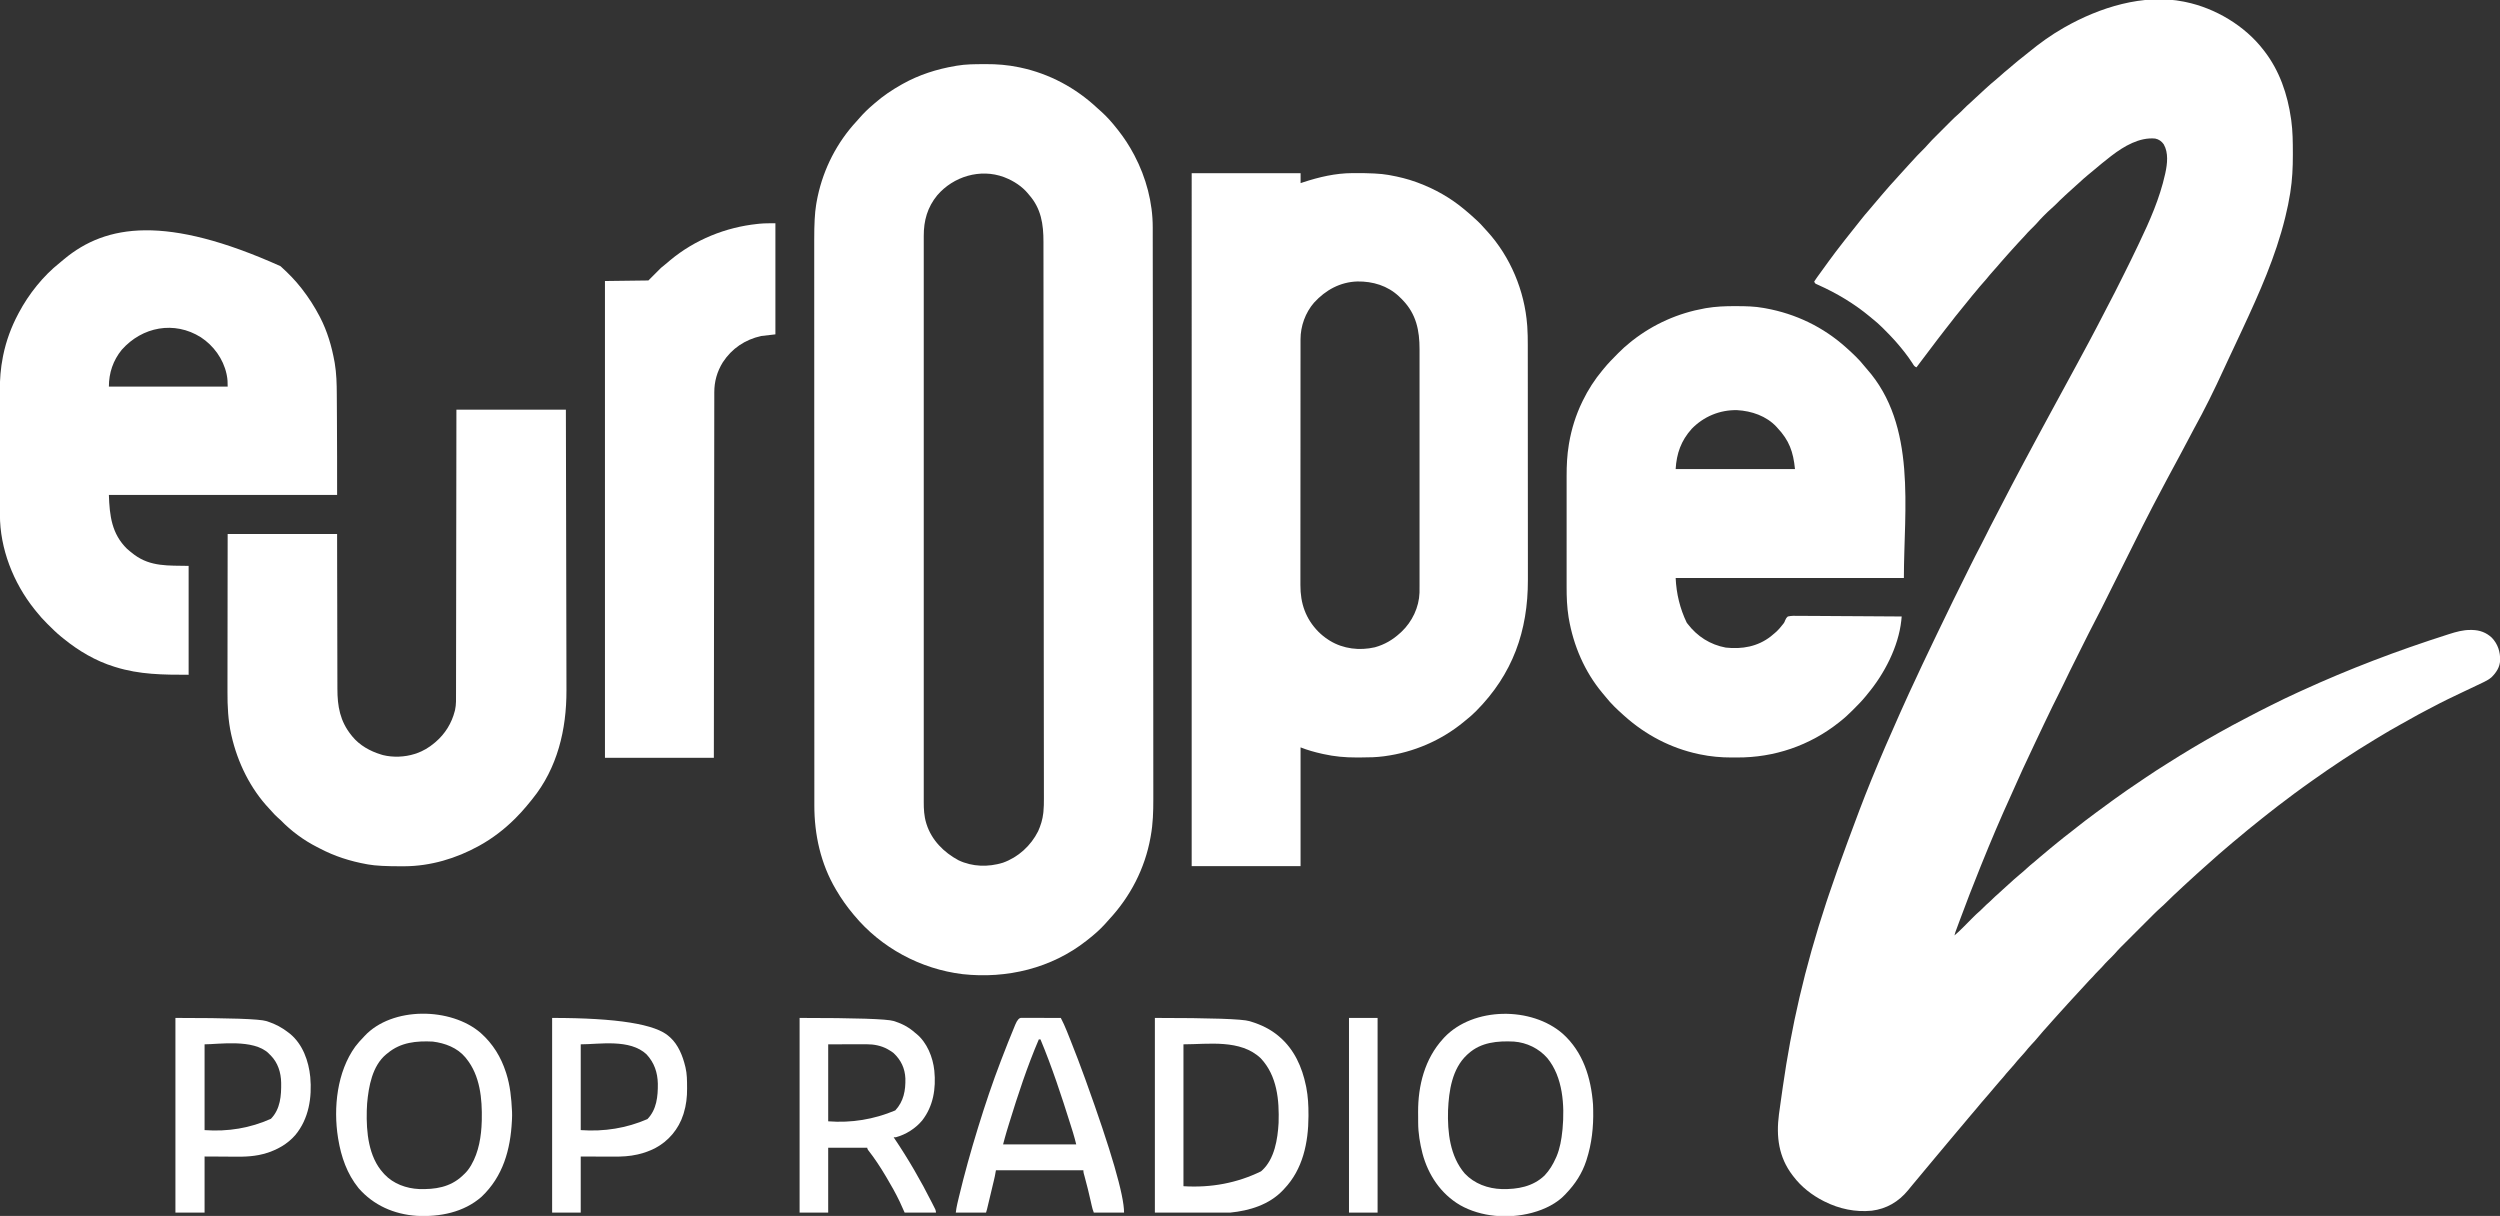 <?xml version="1.0" encoding="UTF-8"?>
<svg id="Calque_1" xmlns="http://www.w3.org/2000/svg" version="1.1" viewBox="0 0 4546 2211">
  <rect x="0" y="0" width="4546" height="2211" fill="#333333" stroke="none"/>
  <!-- Generator: Adobe Illustrator 29.4.0, SVG Export Plug-In . SVG Version: 2.1.0 Build 152)  -->
  <defs>
    <style>
      .st0 {
        fill: #fff;
      }
    </style>
  </defs>
  <path class="st0" d="M3971,3c1,.2,2,.4,3.03.6,54.18,11.14,108.1,43.22,141.97,87.4.42.54.84,1.08,1.27,1.63,27.69,35.63,42.52,79.03,48.73,123.37q.23,1.57.46,3.17c2.67,19.52,2.83,39.02,2.85,58.7,0,1.25,0,2.49.01,3.77.04,22.73-1,45.31-4.57,67.79-.11.68-.21,1.37-.32,2.07-2.19,13.98-5.04,27.76-8.43,41.49-.27,1.12-.54,2.23-.82,3.39-17.2,70.04-46.79,136.46-77.18,201.61-1.1,2.36-2.19,4.71-3.29,7.07-4.89,10.5-9.8,21-14.73,31.48-.34.72-.67,1.43-1.02,2.17-1.37,2.91-2.74,5.81-4.11,8.72-3.8,8.05-7.56,16.11-11.26,24.2-16.82,36.78-34.76,73.23-54.35,108.63-3.87,7.01-7.56,14.11-11.23,21.23-4.69,9.1-9.47,18.13-14.4,27.1-5.65,10.29-11.17,20.64-16.7,30.99-2.24,4.19-4.48,8.37-6.73,12.55-7.06,13.13-14.03,26.29-20.88,39.53-1.81,3.49-3.63,6.98-5.47,10.45-5.93,11.2-11.69,22.48-17.34,33.82-.9,1.8-1.8,3.61-2.7,5.41-1.92,3.84-3.84,7.69-5.76,11.53-3.04,6.1-6.09,12.2-9.13,18.29-6.47,12.94-12.93,25.89-19.39,38.83-6.98,13.98-13.96,27.96-20.95,41.94-3.02,6.04-6.03,12.08-9.05,18.13-1.89,3.78-3.77,7.56-5.66,11.34-.86,1.73-1.73,3.46-2.59,5.19-5.22,10.48-10.58,20.88-16.06,31.23-2.43,4.59-4.79,9.21-7.11,13.85-.4.8-.81,1.61-1.22,2.44-1.29,2.58-2.58,5.16-3.87,7.73-.92,1.85-1.85,3.69-2.77,5.54-1.92,3.84-3.84,7.68-5.76,11.52-2.42,4.85-4.85,9.7-7.27,14.55-8.79,17.56-17.57,35.13-25.98,52.88-3.13,6.59-6.4,13.1-9.69,19.61-6.07,12.04-12.03,24.12-17.8,36.31-2.28,4.82-4.6,9.62-6.93,14.41-6.01,12.39-11.93,24.83-17.7,37.34-3.01,6.51-6.05,13.01-9.13,19.49-7.83,16.45-15.48,32.95-22.82,49.62-3.48,7.88-6.98,15.75-10.56,23.59-18.56,40.6-35.96,81.71-52.69,123.1-.88,2.18-1.76,4.36-2.65,6.54-13.44,33.19-26.32,66.59-38.74,100.16-.37,1.01-.75,2.02-1.13,3.06-1.05,2.85-2.1,5.69-3.15,8.54-.31.85-.63,1.69-.95,2.56-.29.78-.57,1.56-.87,2.36q-.37,1.01-.75,2.05c-.66,1.96-1.18,3.92-1.65,5.93,5.39-4.61,10.52-9.39,15.5-14.44.68-.68,1.36-1.37,2.06-2.07,2.15-2.16,4.29-4.33,6.44-6.49,2.83-2.86,5.66-5.71,8.5-8.56.63-.64,1.27-1.28,1.92-1.95,3.81-3.83,7.73-7.45,11.83-10.97,2.37-2.07,4.56-4.28,6.75-6.53,3.58-3.63,7.26-7.04,11.14-10.36,1.87-1.65,3.62-3.37,5.36-5.14,2.9-2.95,5.94-5.65,9.07-8.35,3.2-2.82,6.31-5.74,9.43-8.65,4.28-4,8.59-7.95,13.02-11.77,2.47-2.16,4.87-4.38,7.29-6.61,3.62-3.31,7.3-6.49,11.12-9.56,3.99-3.22,7.81-6.57,11.56-10.06,4.53-4.21,9.2-8.18,14.02-12.05,3.55-2.92,7.02-5.92,10.48-8.95,6.07-5.29,12.24-10.44,18.5-15.5,1.73-1.42,3.46-2.83,5.19-4.25.91-.74,1.82-1.48,2.75-2.25,1.61-1.32,3.22-2.63,4.83-3.95,8.2-6.74,16.49-13.33,24.95-19.75,4.59-3.49,9.11-7.05,13.59-10.68,8.26-6.67,16.77-13,25.29-19.33,2.2-1.64,4.4-3.3,6.6-4.95,9.09-6.86,18.28-13.55,27.52-20.19,2.26-1.62,4.5-3.26,6.75-4.9,7.35-5.35,14.73-10.62,22.24-15.73.81-.55,1.62-1.11,2.46-1.68,8.9-6.07,17.82-12.12,26.76-18.16,1.85-1.25,3.69-2.5,5.54-3.75,11.38-7.71,22.83-15.22,34.53-22.43,1.6-1.01,3.21-2.02,4.8-3.04,29.26-18.59,58.97-36.38,89.23-53.3,2.07-1.16,4.14-2.32,6.21-3.48,14.4-8.08,28.89-15.96,43.57-23.52,2.42-1.26,4.84-2.53,7.25-3.81,13.03-6.91,26.19-13.57,39.38-20.17,1.1-.55,2.2-1.1,3.34-1.67,15.55-7.76,31.12-15.4,46.97-22.55,2.9-1.31,5.8-2.63,8.7-3.96,84.48-38.67,171.66-71.99,264.74-101.7.71-.23,1.42-.45,2.15-.69,12.9-4.12,25.58-7.71,39.23-7.56.99,0,1.98.02,3,.02,13.78.31,25.52,4.63,35.68,14.16,10.85,11.51,15.3,25.36,15.02,40.85-.55,12.59-6.93,22.4-15.71,31.03-3.99,3.38-8.1,5.85-12.78,8.11-.69.34-1.39.68-2.1,1.03-7.42,3.63-14.88,7.15-22.35,10.67-4.15,1.95-8.3,3.92-12.44,5.88-.83.39-1.67.79-2.53,1.2-18.5,8.76-36.97,17.55-55,27.24-2.59,1.38-5.2,2.73-7.81,4.07-11.66,6.01-23.15,12.27-34.54,18.77-5.29,3.02-10.62,5.96-15.96,8.9-13.19,7.27-26.17,14.84-39.03,22.68-2.97,1.81-5.94,3.6-8.91,5.39-38.62,23.34-76.35,48.25-113.1,74.44-1.18.84-2.35,1.67-3.53,2.51-2.88,2.05-5.74,4.1-8.61,6.16-1.29.93-2.58,1.85-3.88,2.77-10.8,7.71-21.41,15.64-31.94,23.71-4.45,3.41-8.93,6.76-13.42,10.11-6.44,4.8-12.73,9.78-18.98,14.82-3.5,2.82-7.04,5.6-10.58,8.37-7.16,5.6-14.21,11.33-21.25,17.09-1.6,1.31-3.2,2.61-4.81,3.91-5.44,4.43-10.82,8.94-16.17,13.48-3.37,2.86-6.77,5.67-10.21,8.46-5.7,4.64-11.24,9.46-16.79,14.29-3.07,2.67-6.16,5.32-9.27,7.96-6.09,5.18-12.03,10.49-17.9,15.91-2.85,2.62-5.76,5.18-8.69,7.72-3.17,2.77-6.3,5.6-9.43,8.43-1.65,1.49-3.3,2.98-4.96,4.46-6.37,5.71-12.66,11.5-18.94,17.32-1.59,1.47-3.18,2.94-4.78,4.4q-17.95,16.48-35.29,33.6c-2.05,2-4.12,3.86-6.28,5.72-4.1,3.57-7.97,7.32-11.81,11.17q-1.05,1.05-2.13,2.12c-2.3,2.29-4.59,4.59-6.88,6.88-1.61,1.61-3.22,3.22-4.83,4.82-3.36,3.36-6.72,6.72-10.08,10.08-4.29,4.29-8.58,8.59-12.88,12.87-3.32,3.32-6.64,6.63-9.95,9.95-1.58,1.58-3.16,3.16-4.75,4.74-2.22,2.22-4.43,4.43-6.65,6.65-.64.64-1.29,1.29-1.95,1.95-3.8,3.82-7.42,7.76-10.93,11.84-1.73,1.99-3.54,3.86-5.42,5.71-.67.66-1.34,1.32-2.02,2-1.36,1.33-2.72,2.67-4.08,4-3.97,3.93-7.73,7.96-11.37,12.19-2.09,2.38-4.32,4.6-6.59,6.81-3.63,3.58-7.04,7.26-10.36,11.14-2.16,2.45-4.48,4.71-6.8,6.99-1.77,1.8-3.42,3.65-5.07,5.57-3.77,4.34-7.69,8.51-11.65,12.68-5.06,5.36-10.08,10.74-14.99,16.24-2.52,2.82-5.08,5.6-7.64,8.39-4.87,5.3-9.69,10.64-14.5,16-1.5,1.67-3,3.33-4.5,5-.74.82-1.48,1.64-2.24,2.49-1.52,1.69-3.05,3.39-4.58,5.08-4,4.43-7.96,8.88-11.88,13.38-2.03,2.31-4.11,4.59-6.18,6.86-3.07,3.4-6.01,6.86-8.88,10.44-4.1,5.07-8.48,9.81-12.95,14.55-4.06,4.34-7.84,8.84-11.56,13.49-2.48,3-5.09,5.86-7.74,8.71-4.29,4.61-8.3,9.38-12.25,14.29-2.33,2.82-4.77,5.52-7.25,8.21-4.11,4.47-7.97,9.09-11.79,13.82-2.17,2.63-4.42,5.16-6.71,7.68-3.02,3.32-5.93,6.7-8.75,10.19-3.6,4.45-7.3,8.8-11.06,13.12-.55.63-1.1,1.27-1.67,1.92-1.12,1.29-2.24,2.57-3.36,3.86-6.12,7.04-12.22,14.1-18.1,21.35-4.14,5.1-8.44,10.06-12.76,15.01-3.92,4.51-7.73,9.1-11.49,13.74-2.72,3.31-5.51,6.56-8.31,9.81-3.55,4.12-7.07,8.27-10.5,12.5s-6.95,8.38-10.5,12.5c-4.32,5.01-8.55,10.09-12.72,15.22-2.56,3.12-5.16,6.2-7.78,9.28-3.37,3.97-6.71,7.96-10,12-3.75,4.6-7.57,9.14-11.41,13.66-2.9,3.42-5.76,6.86-8.59,10.34-3.75,4.6-7.56,9.14-11.41,13.66-2.93,3.44-5.77,6.93-8.59,10.47-16.96,20.65-39.08,33.67-65.9,37-29.86,2.86-58.88-3.23-85.6-16.62q-1.12-.56-2.25-1.12c-21.14-10.73-40.44-25.88-54.75-44.88-.4-.52-.81-1.05-1.22-1.58-25.45-33.13-30.17-70.59-24.84-111.32.51-3.7,1.03-7.4,1.56-11.09.27-1.99.55-3.97.82-5.96,1.01-7.4,2.06-14.8,3.13-22.2.53-3.66,1.05-7.32,1.57-10.99,15.41-107.59,38.87-213.41,79.39-336.18,1.43-4.2,2.84-8.4,4.25-12.61,10.57-31.56,21.83-62.85,33.34-94.07q.55-1.5,1.11-3.03c13.82-37.5,27.76-74.98,42.89-111.97q.45-1.1.91-2.22c16-39.12,32.78-77.9,50.06-116.46,1.07-2.4,2.15-4.8,3.22-7.2,9.46-21.18,19.1-42.26,29.04-63.22,3.18-6.71,6.29-13.46,9.4-20.2,6.1-13.19,12.42-26.27,18.76-39.35,2.35-4.85,4.67-9.72,6.99-14.59,19.95-41.78,40.38-83.33,61.06-124.75.56-1.12,1.12-2.25,1.7-3.4,5.69-11.41,11.44-22.78,17.42-34.05,3.45-6.52,6.77-13.1,10.04-19.71,4.65-9.39,9.35-18.75,14.28-28,4.2-7.91,8.27-15.88,12.35-23.84,6.38-12.45,12.76-24.9,19.32-37.25,1.82-3.43,3.64-6.87,5.45-10.3,4.27-8.08,8.55-16.15,12.83-24.22,1.15-2.18,2.3-4.35,3.46-6.53,7.35-13.88,14.71-27.75,22.26-41.53,4.03-7.36,8-14.76,11.96-22.16,5.46-10.22,10.98-20.41,16.54-30.58,3.17-5.8,6.32-11.61,9.46-17.42,4.64-8.58,9.3-17.15,13.98-25.71,4.24-7.77,8.46-15.55,12.67-23.34,3.08-5.69,6.17-11.36,9.27-17.04,7.62-13.93,15.12-27.91,22.58-41.92.35-.66.7-1.32,1.07-2,9.44-17.71,18.78-35.46,27.93-53.33.65-1.27,1.3-2.53,1.95-3.8.33-.64.65-1.28.99-1.93,1.72-3.34,3.45-6.67,5.22-9.99,7.61-14.32,14.86-28.82,22.1-43.32,1.82-3.64,3.64-7.28,5.46-10.91,7.87-15.72,15.66-31.47,23.17-47.36,1.33-2.81,2.68-5.62,4.03-8.43,19.22-40.09,37.41-81.37,47.09-124.93.19-.84.38-1.69.57-2.56,3.59-16.61,5.84-36.63-2.95-51.88-3.91-5.68-8.82-9.15-15.62-10.56-28.79-2.63-56.87,14.04-79,31-.59.45-1.18.9-1.78,1.36-10.69,8.23-21.1,16.81-31.38,25.55-3.43,2.91-6.9,5.76-10.4,8.59-5.07,4.13-9.87,8.5-14.67,12.95-2.23,2.06-4.48,4.07-6.77,6.05-4.89,4.24-9.63,8.63-14.39,13.02-1.61,1.48-3.23,2.96-4.85,4.44-6.45,5.89-12.71,11.91-18.81,18.16-2.17,2.18-4.44,4.21-6.77,6.21-4.44,3.85-8.6,7.94-12.74,12.11q-1.07,1.07-2.17,2.16c-4.02,4.02-7.83,8.15-11.54,12.46-3.51,3.96-7.35,7.6-11.13,11.3-3.78,3.73-7.34,7.57-10.81,11.6-3.81,4.35-7.85,8.5-11.83,12.69-3.88,4.1-7.67,8.26-11.37,12.53-2.16,2.48-4.37,4.9-6.59,7.33-5.02,5.51-9.94,11.09-14.78,16.75-1.03,1.21-2.06,2.41-3.09,3.62-.52.61-1.04,1.22-1.57,1.84-3.03,3.54-6.1,7.02-9.24,10.47-3.85,4.24-7.46,8.64-11.06,13.09-2.19,2.64-4.44,5.19-6.75,7.72-3.87,4.25-7.51,8.63-11.12,13.09-2.54,3.11-5.14,6.17-7.75,9.22-4.23,4.96-8.29,10.03-12.29,15.18-3.65,4.68-7.41,9.25-11.21,13.82-5.28,6.37-10.37,12.85-15.37,19.45-3.53,4.66-7.14,9.25-10.82,13.8-4.51,5.59-8.86,11.27-13.15,17.03-4.28,5.75-8.62,11.46-12.98,17.16-5.64,7.39-11.25,14.8-16.81,22.25-1.69,2.25-3.37,4.5-5.06,6.75-.75,1.01-1.51,2.01-2.29,3.05-.55.73-1.09,1.45-1.65,2.2-4.06-1.35-5.2-4.03-7.38-7.5-8.82-13.63-18.93-26.3-29.62-38.5-.78-.89-1.55-1.78-2.36-2.7-5.86-6.54-12.01-12.8-18.19-19.03-1.41-1.42-2.82-2.85-4.22-4.27-6.1-6.11-12.48-11.63-19.23-17-1.29-1.07-2.58-2.15-3.87-3.23-28.1-23.4-60.33-42.66-93.69-57.56q-1.25-.57-2.52-1.15-1.1-.49-2.23-.99-1.69-1.07-2.69-4.07c1.62-2.64,3.28-5.08,5.12-7.56q.82-1.13,1.65-2.28c1.15-1.59,2.31-3.18,3.48-4.77,1.66-2.27,3.31-4.56,4.95-6.85,3.25-4.53,6.52-9.04,9.8-13.54.56-.78,1.13-1.55,1.71-2.35,7.98-10.96,16.17-21.74,24.53-32.4,1.77-2.26,3.53-4.54,5.29-6.81,6.17-7.97,12.4-15.88,18.78-23.67,3.46-4.23,6.84-8.51,10.18-12.82,4.42-5.68,9.06-11.13,13.8-16.54,3.13-3.58,6.2-7.19,9.2-10.89,4.59-5.67,9.38-11.17,14.17-16.67,2.15-2.47,4.29-4.95,6.41-7.45,5.93-6.98,12.01-13.8,18.25-20.5,2.1-2.27,4.15-4.55,6.17-6.88,3.56-4.12,7.26-8.1,10.97-12.09,2.96-3.19,5.89-6.41,8.78-9.66,9.18-10.23,18.58-20.31,28.44-29.88,1.86-1.91,3.57-3.84,5.3-5.86,4.59-5.26,9.53-10.18,14.47-15.11,1-1,2-2.01,3.01-3.01,2.09-2.09,4.18-4.18,6.27-6.27,2.66-2.65,5.32-5.31,7.97-7.97,2.07-2.07,4.13-4.13,6.2-6.2.98-.98,1.96-1.96,2.94-2.94,5.01-5.02,10.04-9.94,15.45-14.53,2.88-2.51,5.54-5.25,8.2-7.98,3.99-4.09,8.1-7.94,12.42-11.68,3.57-3.14,7-6.42,10.45-9.7,5.4-5.11,10.82-10.18,16.38-15.12,1.57-1.4,3.13-2.81,4.69-4.23,4.24-3.86,8.54-7.61,13-11.21,3.8-3.08,7.46-6.25,11.06-9.56,4.39-4.04,8.92-7.85,13.56-11.59,3.3-2.7,6.53-5.49,9.75-8.28,5.16-4.46,10.42-8.74,15.81-12.92,3.72-2.89,7.4-5.84,11.04-8.84,19.97-16.41,40.88-31.53,63.34-44.36.78-.45,1.57-.9,2.37-1.36,63.44-36.06,143.13-61.41,216.63-46.64Z"/>
  <path class="st0" d="M1789.06,116.62c1.09,0,2.19-.02,3.31-.02,20.26-.11,40.32,1.49,60.19,5.65,1.01.21,2.03.42,3.08.63,52.74,11.26,100.33,36.81,139.64,73.59,2.49,2.32,5.03,4.55,7.59,6.78,10.32,9.28,19.57,19.84,28.12,30.75.77.97,1.55,1.94,2.35,2.93,10.89,13.82,20.43,28.52,28.65,44.07q.51.96,1.03,1.94c20.99,39.96,33.16,85.32,33.11,130.57,0,1.1,0,2.2,0,3.33,0,3.67,0,7.34.01,11.02,0,2.67,0,5.34.01,8.01.01,5.81.02,11.61.02,17.42,0,8.66.02,17.32.03,25.98.02,14.66.04,29.32.06,43.98.02,14.68.04,29.37.06,44.05,0,.92,0,1.84,0,2.79,0,3.74.01,7.49.02,11.23.06,38.54.1,77.08.15,115.63,0,4.1,0,8.2.01,12.3,0,1.02,0,2.03,0,3.08.03,21.46.05,42.93.08,64.39.13,98.13.24,196.25.35,302.45.02,20.2.04,40.39.06,60.59.06,53.83.12,107.67.14,161.5,0,.97,0,1.94,0,2.94,0,3.86,0,7.71,0,11.57,0,14.03.02,28.07.03,42.1.02,15.45.02,30.91.02,46.36,0,8.23,0,16.46.02,24.69,0,5.97,0,11.93,0,17.9,0,2.35,0,4.7,0,7.06.05,21.84-.63,43.9-4.5,65.44-.22,1.24-.43,2.48-.66,3.76-10.16,56.32-36.52,107.22-75.42,149.03-2.36,2.55-4.64,5.15-6.92,7.77-9.28,10.32-19.84,19.58-30.75,28.12-1,.8-2.01,1.6-3.04,2.42-63.81,50.34-145.14,69.73-225.33,60.99-76.43-9.26-148.36-47.83-197.63-107.41-.45-.54-.91-1.08-1.37-1.63-11.46-13.66-21.59-27.99-30.63-43.37-.37-.63-.75-1.26-1.13-1.91-27.39-46.38-39.06-99.2-39-152.69,0-1.86,0-3.72,0-5.58,0-5.1,0-10.19,0-15.29,0-5.55,0-11.1,0-16.65,0-11,0-22-.01-33.01,0-12.5,0-25.01-.01-37.51-.02-31.77-.02-63.55-.03-95.32,0-15.83,0-31.66-.01-47.48-.01-50.8-.02-101.59-.03-152.39,0-2.43,0-4.85,0-7.28,0-4.87,0-9.73,0-14.6,0-5.7,0-11.39,0-17.09,0-1.63,0-3.26,0-4.89,0-52.36-.02-104.72-.04-157.07-.02-37.63-.03-75.27-.04-112.9,0-.77,0-1.55,0-2.35,0-17.01,0-34.01,0-51.02,0-6.09,0-12.17,0-18.26,0-1.51,0-3.03,0-4.54,0-24.09-.01-48.17-.03-72.26-.01-24.27-.02-48.54-.01-72.82,0-15.05,0-30.1-.01-45.15,0-9.61,0-19.22,0-28.83,0-5.47,0-10.94,0-16.41q-.09-41.87,3.38-62.71c.21-1.33.42-2.66.63-3.99.47-2.87,1.02-5.72,1.62-8.57.21-1.01.42-2.03.63-3.08,10.91-51.11,35.27-98.6,70.86-136.92,1.91-2.07,3.75-4.17,5.57-6.31,7.54-8.67,15.9-16.73,24.69-24.12.9-.79,1.81-1.59,2.74-2.41,14.88-12.99,31.07-23.9,48.26-33.59.89-.5,1.79-1.01,2.71-1.53,29.71-16.57,61.83-26.8,95.29-32.47q1.38-.25,2.79-.5c16.32-2.82,32.75-2.81,49.27-2.87ZM1704.34,355.03c-17.94,21.93-24.67,46-24.59,74.01,0,1.82,0,3.65,0,5.47,0,5,0,10.01,0,15.01,0,5.45,0,10.89,0,16.34,0,9.54,0,19.09,0,28.63,0,14.19,0,28.39,0,42.58-.01,23.88-.01,47.76,0,71.63,0,.73,0,1.45,0,2.2,0,.73,0,1.46,0,2.21,0,22.18,0,44.37,0,66.55,0,1.49,0,2.97,0,4.46,0,5.97,0,11.94,0,17.91,0,16.69,0,33.38,0,50.07,0,.76,0,1.52,0,2.3,0,24.22,0,48.43,0,72.65,0,.79,0,1.57,0,2.38,0,12.75,0,25.51,0,38.26,0,50.58,0,101.16,0,151.74,0,12.75,0,25.49,0,38.24,0,.78,0,1.57,0,2.38,0,24.19,0,48.38,0,72.57,0,.76,0,1.52,0,2.3,0,16.67,0,33.35,0,50.02,0,5.97,0,11.93,0,17.9,0,1.48,0,2.97,0,4.45,0,22.18,0,44.35,0,66.53,0,.73,0,1.45,0,2.2,0,.73,0,1.45,0,2.2,0,24.47,0,48.95,0,73.42,0,14.11,0,28.22,0,42.33,0,9.42,0,18.85,0,28.27,0,5.37,0,10.74,0,16.11,0,4.89,0,9.78,0,14.67,0,1.75,0,3.51,0,5.26-.04,12.94.6,25.61,4.38,38.09.21.7.42,1.41.64,2.13,9.26,29.18,31.52,51.52,58.05,65.75,25.3,12.14,54.29,12.71,80.81,4.56,27.9-9.91,50.91-30.91,64.13-57.32,4.74-10.65,8.08-21.31,9.34-32.89.09-.78.17-1.57.26-2.38.82-8.05.92-16.03.88-24.11,0-1.64,0-3.28,0-4.92,0-4.52,0-9.03-.02-13.55-.01-5.03-.01-10.06-.01-15.09,0-9.01-.02-18.03-.03-27.04-.02-13.8-.04-27.6-.05-41.39,0-6.83-.01-13.67-.02-20.5q0-1.05,0-2.12c0-11.11-.02-22.22-.04-33.33,0-1.56,0-3.12,0-4.68q0-1.17,0-2.36c-.04-33.14-.07-66.28-.09-99.41,0-1,0-1.99,0-3.02,0-11.34-.01-22.68-.02-34.02-.01-21.6-.02-43.2-.03-64.8q0-1.65,0-3.32c-.02-34.98-.04-69.97-.08-104.95,0-1.13,0-2.26,0-3.43-.02-25.4-.05-50.81-.07-76.21-.01-10.51-.02-21.02-.03-31.52,0-1.16,0-2.32,0-3.51-.04-38.13-.06-76.26-.08-114.39-.02-39.75-.05-79.5-.1-119.24,0-5.6-.01-11.19-.02-16.79q0-1.65,0-3.33c-.02-17.59-.03-35.17-.03-52.76,0-17.54-.02-35.08-.05-52.61-.02-10.38-.02-20.76-.02-31.15,0-6.93,0-13.87-.02-20.8,0-3.94-.01-7.88,0-11.83.06-32.5-4.18-60.96-26.41-86.02q-.86-1.06-1.74-2.14c-10.52-12.78-25.92-22.85-41.26-28.86-.88-.36-1.77-.71-2.68-1.08-42.83-15.84-91.68-1.11-120.98,33.11Z"/>
  <path class="st0" d="M2167,315h198v18c1.56-.52,3.12-1.04,4.73-1.57,28.98-9.54,58.7-16.49,89.37-16.63,1.02,0,2.05-.01,3.1-.02q42.75-.23,61.8,3.22,1.73.31,3.5.62c16.23,2.93,32,6.74,47.5,12.38.98.36,1.96.71,2.97,1.08,31.02,11.46,59.66,27.66,85.03,48.92.55.46,1.1.92,1.67,1.39,7.12,5.91,13.99,12.06,20.76,18.36.65.6,1.3,1.2,1.97,1.82,3.91,3.68,7.52,7.52,11.01,11.6,2,2.32,4.1,4.54,6.2,6.77,41.99,46.14,67.72,108.04,72.38,170.06.08,1.07.16,2.14.25,3.24.77,11.02.9,21.99.89,33.03,0,2.01,0,4.01,0,6.02,0,5.48,0,10.95.01,16.43,0,5.92,0,11.84.02,17.77.01,13.6.02,27.21.02,40.81,0,6.74,0,13.47,0,20.21.01,23.1.02,46.2.03,69.3,0,1.45,0,2.89,0,4.34,0,1.45,0,2.9,0,4.35,0,2.91,0,5.82,0,8.73,0,.72,0,1.44,0,2.19,0,23.37.02,46.75.04,70.12.02,24.77.04,49.53.04,74.3,0,2.72,0,5.45,0,8.17,0,.67,0,1.34,0,2.03,0,10.08.01,20.15.02,30.23.02,11.48.02,22.96.01,34.44,0,5.85,0,11.69.01,17.54.21,93.38-27.72,171.66-93.93,238.51-6.2,6.2-12.51,11.87-19.44,17.25-1.13.92-2.25,1.85-3.37,2.78-40.84,33.69-91.17,55.24-143.63,62.22-.63.09-1.26.17-1.92.26-13.26,1.76-26.42,2.08-39.79,2.05-3.4,0-6.79.02-10.19.05-19.98.06-39.72-1.71-59.23-6.11-1.15-.25-2.29-.5-3.47-.76-13.02-2.94-26-6.53-38.4-11.49v216h-198V315ZM2389.61,550.14c-15.96,18.44-24.8,42.85-24.74,67.16,0,.8,0,1.6,0,2.43,0,2.68,0,5.35,0,8.03,0,1.94,0,3.88,0,5.82,0,5.33,0,10.66-.01,15.99,0,5.75,0,11.5-.02,17.25-.01,12.57-.02,25.14-.02,37.71,0,7.85,0,15.71-.01,23.56-.01,21.75-.02,43.51-.03,65.26,0,1.41,0,2.81,0,4.22,0,1.41,0,2.82,0,4.23,0,2.83,0,5.65,0,8.48,0,.7,0,1.4,0,2.12,0,22.71-.02,45.43-.04,68.14-.02,24.04-.04,48.07-.04,72.11,0,13.09,0,26.19-.02,39.28-.02,11.15-.02,22.3-.01,33.46,0,5.69,0,11.37-.01,17.06-.01,5.22-.01,10.43,0,15.65,0,1.88,0,3.75,0,5.63-.15,33.18,9.34,61.26,32.82,85.1,5.44,5.36,11.12,10.05,17.56,14.19,1.04.68,2.09,1.35,3.16,2.05,24.5,14.95,54.07,18.32,81.84,11.95,17.75-4.92,32.51-13.58,46-26q1.33-1.2,2.68-2.43c19.12-18.17,31.64-44.3,32.5-70.79.1-4.94.08-9.89.07-14.83,0-1.91,0-3.82,0-5.73,0-5.22,0-10.45,0-15.67,0-5.65,0-11.29,0-16.94,0-11.05,0-22.1,0-33.15,0-8.99,0-17.97,0-26.96q0-1.92,0-3.88c0-2.6,0-5.2,0-7.8,0-23.69,0-47.38-.01-71.07,0-21.59,0-43.18,0-64.78.01-24.29.01-48.58,0-72.87,0-2.59,0-5.19,0-7.78,0-1.28,0-2.55,0-3.87,0-8.97,0-17.93,0-26.9,0-10.94,0-21.88,0-32.82,0-5.58,0-11.15,0-16.73,0-5.12,0-10.23,0-15.35,0-1.84,0-3.68,0-5.52.08-34.06-5.95-63.78-30.26-89.13q-1.21-1.27-2.44-2.56c-.85-.8-1.69-1.61-2.56-2.44-.68-.67-1.36-1.33-2.07-2.02-20.71-19.55-47.6-27.55-75.62-27.2-31.35.92-57.85,15.58-78.7,38.36Z"/>
  <path class="st0" d="M3155.06,556.69q1.69,0,3.42,0c16.36.05,32.39.36,48.52,3.31,1.15.2,2.3.41,3.48.62,54.97,9.99,104.92,33.96,146.52,71.38.54.49,1.09.97,1.65,1.48,11.04,9.93,21.93,20.09,31.14,31.76,1.5,1.87,3.05,3.7,4.65,5.49,91.56,102.99,67.57,255.73,67.57,380.27h-415q1.93,43.32,20,81c.59.81,1.19,1.63,1.8,2.47,17.49,22.84,40.93,37.83,69.29,43.11,29.64,3.23,58.17-1.74,82.04-20.45,1.63-1.36,3.26-2.74,4.88-4.12.82-.68,1.64-1.35,2.49-2.05,5.83-4.97,10.47-10.38,15.09-16.45.41-.54.82-1.07,1.24-1.62q1.3-1.9,2.04-4.37c1.32-3.29,2.48-5.15,5.14-7.51,6.53-1.54,13.01-1.26,19.68-1.14,2.04,0,4.08,0,6.12,0,5.54,0,11.07.06,16.6.13,5.79.06,11.57.07,17.36.08,10.95.03,21.91.11,32.86.21,12.47.11,24.94.17,37.41.22,25.65.1,51.31.28,76.96.5-.15,1.6-.31,3.2-.47,4.8q-.13,1.34-.26,2.7c-5.17,47.52-30.76,96.72-61,132.96-1.25,1.51-2.48,3.04-3.7,4.58-6.99,8.61-14.82,16.42-22.64,24.27q-.83.84-1.68,1.7c-7.08,7.13-14.33,13.79-22.26,19.99-.72.57-1.44,1.14-2.18,1.73-52.89,41.96-117.58,64.04-185.06,63.66-3.33-.02-6.67,0-10,.02-19.28.02-38.43-1.7-57.33-5.66q-1.53-.32-3.08-.64c-50.36-10.78-96.08-34.82-134.35-69.11-.5-.44-1-.89-1.52-1.34-11.5-10.22-22.86-20.9-32.39-33-2.23-2.83-4.56-5.54-6.91-8.28-31.88-38.41-52-85.58-60.44-134.56q-.23-1.31-.46-2.66c-2.92-18.27-3.59-36.47-3.55-54.94,0-2.41,0-4.82-.01-7.23,0-5.81,0-11.62,0-17.43,0-4.73,0-9.46,0-14.2,0-.68,0-1.36,0-2.06,0-1.38,0-2.76,0-4.14,0-12.88,0-25.76.01-38.64,0-11,0-21.99,0-32.99-.01-12.84-.01-25.67,0-38.51,0-1.37,0-2.75,0-4.12q0-1.01,0-2.05c0-4.71,0-9.43,0-14.14,0-6.37,0-12.74,0-19.11,0-2.32,0-4.64,0-6.96-.03-19.13.86-38.18,4.02-57.09.17-1.03.34-2.05.51-3.11,4.45-25.84,12.3-50.85,23.74-74.46.38-.8.77-1.6,1.17-2.43,9.54-19.62,21.5-38.24,35.51-54.99.88-1.06,1.76-2.12,2.63-3.19,7.69-9.47,16.22-18.12,24.82-26.76.55-.56,1.11-1.12,1.68-1.69,7.07-7.12,14.29-13.73,22.2-19.93,1.1-.88,2.19-1.76,3.29-2.64,38.7-30.21,83.22-49.97,131.53-58.61.85-.15,1.69-.3,2.56-.46,17.55-2.94,34.92-3.67,52.69-3.6ZM3076,780c-19.08,21.34-27.32,44.47-29,73h217c-3.16-31.64-10.48-52.14-32-75-.54-.6-1.08-1.21-1.63-1.83-18.41-19.8-45.34-28.9-71.7-30.36-31.35-.66-60.84,11.59-82.67,34.18Z"/>
  <path class="st0" d="M510,484c.66.59,1.31,1.19,1.99,1.8,13.01,11.84,25.19,24.3,36.01,38.2.45.58.9,1.16,1.37,1.76,12.04,15.52,22.53,31.84,31.63,49.24.38.72.76,1.45,1.15,2.19,13.03,25.27,21.08,52.66,26.1,80.56.15.84.3,1.67.46,2.54,3.17,18.86,3.62,37.68,3.71,56.76.02,2.74.04,5.48.06,8.22.04,5.76.08,11.53.11,17.29.03,5.73.06,11.45.1,17.18.33,46.75.32,93.5.32,140.26H198c1.27,38.06,5.15,70.66,33,98,3.55,3.16,7.23,6.11,11,9q1.2.93,2.43,1.88c29.72,21.87,61.69,19.37,98.57,20.12v198c-46.3,0-89.29-.27-133-14q-1.18-.36-2.38-.72c-33.5-10.29-64.9-28.85-91.95-50.92-1.58-1.29-3.18-2.57-4.77-3.84-8.39-6.85-16.04-14.45-23.71-22.08-.54-.53-1.07-1.06-1.62-1.61-6.99-6.94-13.46-14.08-19.56-21.83-1.17-1.45-2.35-2.9-3.52-4.34C24.32,1059.8-.2,997.66-.14,936.02c0-1.05,0-2.1,0-3.18,0-3.48-.01-6.97-.01-10.45,0-2.51,0-5.02-.02-7.53-.01-6.8-.02-13.61-.02-20.41,0-4.26,0-8.53-.01-12.79-.01-11.84-.02-23.68-.03-35.52,0-.76,0-1.51,0-2.29,0-.76,0-1.52,0-2.3,0-1.54,0-3.07,0-4.61,0-.76,0-1.52,0-2.31,0-12.3-.02-24.61-.04-36.91-.02-12.68-.04-25.36-.04-38.04,0-7.1,0-14.2-.02-21.3-.02-6.69-.02-13.39,0-20.08,0-2.44,0-4.87-.01-7.31-.08-20.82,1.49-41.48,5.56-61.93.21-1.05.41-2.1.63-3.18,5.42-26.24,14.59-51.26,27.18-74.88.38-.72.75-1.43,1.14-2.17,17.86-33.73,44.1-66.9,74.13-90.67,2.84-2.26,5.59-4.61,8.35-6.98,76.61-63.71,186.04-80.29,393.38,12.81ZM221.45,635.99c-15.81,19.44-23.45,42.02-23.45,67.01h216c0-7.43-.14-13.65-1.62-20.75-.18-.86-.36-1.72-.54-2.61-5.95-27.05-23.49-51.27-46.65-66.39-48.21-30.24-106.49-19.19-143.74,22.74Z"/>
  <path class="st0" d="M830,745h199q.19,90.79.29,135.87c0,.67,0,1.35,0,2.04.03,14.64.06,29.27.09,43.91.02,7.18.03,14.36.05,21.54q0,1.07,0,2.16c.05,23.05.1,46.1.15,69.15.05,23.74.1,47.47.15,71.21,0,3.37.01,6.74.02,10.12,0,.66,0,1.33,0,2.01.02,11.22.05,22.44.07,33.66.02,10.05.04,20.09.06,30.14.01,5.77.02,11.54.04,17.3.02,11.3.05,22.59.06,33.89,0,5.14.02,10.29.03,15.43.01,5.35.02,10.7.03,16.05,0,2,0,4,.01,6,.2,71.06-16.48,141.38-62.06,197.53-.73.91-1.45,1.81-2.2,2.75-2.24,2.77-4.52,5.52-6.8,8.25q-.63.77-1.27,1.55c-6.3,7.67-12.97,14.87-19.98,21.89q-1.12,1.12-2.26,2.26c-18.55,18.36-39.69,34.59-62.49,47.3-.82.46-1.64.92-2.49,1.39-41.04,22.66-87.72,36.6-134.83,36.81-1.05,0-2.09.01-3.17.02q-43.59.23-62.51-3.22-1.72-.31-3.48-.62c-29.73-5.4-57.89-14.32-84.67-28.42-1.83-.96-3.68-1.89-5.53-2.82-23.86-12.14-47.18-29.27-65.75-48.58-1.73-1.73-3.56-3.29-5.44-4.88-3.94-3.4-7.36-7.14-10.8-11.05-1.5-1.7-3.03-3.37-4.59-5.02-34.43-36.37-57.68-84.11-68.73-132.62-.19-.85-.39-1.7-.59-2.57-5.7-25.59-6.87-51.47-6.76-77.59.01-3.87,0-7.74,0-11.61,0-6.67,0-13.33.02-20,.02-9.64.03-19.28.04-28.91,0-15.65.03-31.29.05-46.94.03-15.18.05-30.35.06-45.53,0-.95,0-1.9,0-2.88,0-7.42.01-14.85.02-22.27.03-36.23.09-72.47.14-108.7h199c.04,21.96.07,43.93.11,66.56.03,13.91.06,27.83.1,41.74.02,7.31.04,14.62.05,21.93q0,1.37,0,2.78c.04,14.77.06,29.53.08,44.3.02,15.17.05,30.34.1,45.5.03,9.35.04,18.7.05,28.05,0,6.42.02,12.85.05,19.27.01,3.7.02,7.4.02,11.09-.03,32.19,4.77,59.25,25.43,84.78.53.68,1.07,1.35,1.62,2.05,13.32,16.28,32.51,26.99,52.38,32.95,1.13.34,2.27.69,3.44,1.04,18.37,4.55,39.56,3.68,57.56-2.04,1.15-.36,2.3-.72,3.49-1.1,11.91-4.21,22.93-10.7,32.51-18.9.8-.67,1.6-1.33,2.42-2.02,17.15-14.79,29.03-34.06,34.58-55.98.17-.66.34-1.31.52-1.99,2.23-10.11,1.77-20.43,1.76-30.72,0-2.22.01-4.45.02-6.67.02-6.1.02-12.2.02-18.29,0-5.9.02-11.81.03-17.71.03-12.07.04-24.15.05-36.22.01-11.95.03-23.9.05-35.85,0-.74,0-1.49,0-2.25,0-3.78.01-7.55.02-11.33.05-26.74.08-53.47.11-80.21.03-25.97.06-51.94.1-77.91,0-.8,0-1.6,0-2.43.01-8.04.02-16.09.04-24.13.03-16.38.05-32.77.07-49.15,0-.75,0-1.51,0-2.28.03-23.08.07-46.16.1-69.25,0-1.29,0-2.59,0-3.92.03-25.89.06-51.78.1-77.67Z"/>
  <path class="st0" d="M1410,406v202c-8.58.99-17.16,1.98-26,3-29.42,6.69-53.1,22.57-69.72,47.92-10.39,16.91-15.43,34.73-15.42,54.5q0,1.72,0,3.48c0,3.19,0,6.38,0,9.57,0,3.47,0,6.94-.02,10.41-.01,6.08-.02,12.17-.02,18.25,0,9.05-.02,18.09-.03,27.14-.02,15.22-.04,30.44-.06,45.65-.02,15.07-.03,30.14-.06,45.21,0,.94,0,1.87,0,2.84,0,4.76-.01,9.51-.02,14.27-.05,33.7-.09,67.4-.13,101.1-.04,32.74-.08,65.48-.12,98.22,0,1.01,0,2.02,0,3.06-.01,10.13-.03,20.27-.04,30.4-.03,20.64-.06,41.29-.08,61.93,0,.95,0,1.9,0,2.88-.04,29.09-.08,58.19-.11,87.28,0,.83,0,1.65,0,2.5-.04,33.46-.08,66.92-.12,100.38h-198V511q39.11-.5,79-1c7.59-7.59,15.18-15.18,23-23,3.63-2.97,7.26-5.94,11-9,1.88-1.6,3.75-3.2,5.62-4.81,44.9-37.35,100.9-59.98,158.81-66q1.77-.19,3.58-.38c9.77-.91,19.05-.81,28.98-.81Z"/>
  <path class="st0" d="M2100,1851q153.14,0,171.88,5.81c.86.26,1.73.52,2.62.78,18.67,5.72,35.58,13.75,50.51,26.4.52.44,1.03.87,1.57,1.32,26.93,23.07,41.16,54.99,48.18,89.18.2.96.4,1.92.6,2.91,3.19,16.46,4.03,32.92,3.96,49.66q0,1.4,0,2.84c-.16,47.86-10.22,96.54-44.31,132.1-.76.82-1.51,1.64-2.29,2.48-25.03,26.29-60.54,37-95.71,40.52h-137v-354ZM2152,1899v258q75.94,4.71,141-27c.61-.54,1.23-1.08,1.86-1.64,22.88-20.83,28.51-57.2,30.14-86.36,1.34-41.66-2.55-85.62-32.34-117.5-36.82-35.23-95.74-25.5-140.66-25.5Z"/>
  <path class="st0" d="M874.26,1878.45c22.08,19.71,36.66,43.44,45.74,71.55.24.72.47,1.45.71,2.2,6.99,22,9.19,44.84,10.29,67.8.04.73.07,1.47.11,2.23.18,4.27.09,8.51-.11,12.77-.05,1.01-.09,2.01-.14,3.05-2.62,52.54-16.07,101.01-55.11,138.08-32.37,28.57-76.29,37.04-118.31,34.73-40.97-2.87-78.1-19.05-105.3-50.22-21.08-25.95-31.8-57.01-37.14-89.64-.11-.69-.23-1.38-.35-2.09-8.73-54.74-1.73-120,31.42-165.84,4.55-6.09,9.66-11.6,14.93-17.07q.85-.95,1.72-1.91c50.2-54.18,157.54-52.65,211.54-5.64ZM705,1915c-.97.77-1.95,1.54-2.95,2.34-25.15,21.03-31.68,58.16-34.45,88.91-.29,3.92-.49,7.83-.6,11.76-.02.73-.04,1.47-.07,2.22-.96,38.04,3.07,83.39,30.07,112.78.75.84,1.5,1.68,2.27,2.54,15.95,17,39.61,25.58,62.6,26.58,29.34.9,56.35-3.11,78.65-23.72.82-.79,1.64-1.59,2.48-2.41.55-.51,1.1-1.02,1.66-1.55,4.37-4.18,7.72-8.53,10.84-13.7.47-.78.94-1.55,1.42-2.35,13.77-23.57,18.35-52.45,19.08-79.4q.03-1.2.07-2.42c.87-38.37-3.03-80.69-28.07-111.58-.63-.79-1.25-1.58-1.89-2.39-14.61-17.5-37.02-25.85-59.11-28.61-29.81-1.47-58.25,1.19-82,21Z"/>
  <path class="st0" d="M2842,1880c36.83,33.33,51.15,79.92,54.75,128.31.11,2.57.2,5.12.25,7.69.02.82.04,1.63.06,2.47.68,30.87-2.54,61.09-12.06,90.53q-.34,1.07-.69,2.16c-7.44,22.57-19.93,41.82-36.31,58.84q-.85.95-1.72,1.91c-15.29,16.5-37.85,27.3-59.28,33.09-.73.2-1.46.39-2.2.6-42.18,11.04-91.55,7.47-129.83-14.22-35.14-20.7-58.05-55.03-68.36-94.09-4.63-18.22-7.72-36.53-7.8-55.36,0-1.04-.01-2.08-.02-3.15,0-2.19-.02-4.39-.02-6.58,0-3.27-.04-6.54-.07-9.81-.24-48.38,12.09-97.06,45.31-133.39.79-.87,1.58-1.74,2.39-2.64,52.92-55.72,158.93-56.31,215.61-6.36ZM2670,1916q-1.25,1.11-2.52,2.24c-27.14,25.47-32.85,65.48-34.36,100.79-1.18,39.74,3.48,83.65,30.41,114.9,17.64,18.67,42.15,27.52,67.51,28.29,28.43.54,56.36-4.3,77.64-24.73,8.91-9.5,15.04-19.64,20.33-31.49.47-1.03.94-2.07,1.43-3.13,6.16-14.64,9.01-31.12,10.57-46.87.11-1,.22-2.01.34-3.04,3.94-42.86.78-94.32-27.71-128.96-15.32-17.53-37.38-28.22-60.62-30-29.79-1.44-59.93,1.06-83,22Z"/>
  <path class="st0" d="M1454,1851q152.72,0,170.94,5.56c.82.25,1.63.5,2.47.75,13.47,4.35,26.06,11.21,36.59,20.69.73.58,1.46,1.15,2.21,1.75,19.5,15.88,30.25,42.72,32.79,67.25,3.17,32.53-1.78,64.28-22.19,90.56-12.23,14.53-29.43,25.45-47.81,30.44h-4c.41.6.81,1.2,1.23,1.82,25.5,37.82,48.18,77.01,68.71,117.74.36.71.71,1.41,1.08,2.14,1.01,1.99,2.01,3.99,3.01,5.99.57,1.15,1.15,2.29,1.74,3.47q1.23,2.83,1.23,5.83h-57c-2.97-6.6-5.94-13.2-9-20-7.28-15.14-15.38-29.58-24-44-.48-.81-.96-1.62-1.46-2.46-9.73-16.44-20.31-32.46-32.1-47.49q-1.44-2.05-1.44-4.05h-71v118h-52v-354ZM1506,1899v140q63.37,4.83,122.01-19.85c15.32-16.56,18.83-36.31,18.34-58.06-.8-18.47-7.98-33.52-21.35-46.09-2.86-2.32-5.78-4.22-9-6-.74-.44-1.49-.87-2.25-1.32-11.43-6.27-24.76-8.86-37.7-8.79-.77,0-1.55,0-2.35,0-2.48,0-4.96,0-7.45.02-1.54,0-3.08,0-4.63,0-5.69,0-11.38.02-17.07.03q-19.09.03-38.56.06Z"/>
  <path class="st0" d="M1857.01,1850.88q1.07,0,2.17.01c.75,0,1.5,0,2.28,0,2.49,0,4.99,0,7.48.02,1.72,0,3.45,0,5.17,0,4.55,0,9.1.01,13.65.02,4.64.01,9.28.01,13.91.02,9.11.01,18.21.03,27.32.05,4.01,7.76,7.61,15.58,10.84,23.69.44,1.09.87,2.17,1.32,3.29,1.41,3.52,2.82,7.05,4.22,10.58.49,1.22.97,2.43,1.47,3.69,9.08,22.78,17.83,45.68,26.15,68.75.3.84.61,1.68.92,2.55q70.08,193.83,70.08,241.45h-55c-1.73-4.33-2.89-8.45-3.88-12.96-.36-1.61-.73-3.22-1.09-4.82-.19-.84-.38-1.68-.57-2.55-3.36-15-6.98-29.89-11.07-44.71-.32-1.14-.63-2.29-.95-3.47-.28-.99-.56-1.99-.84-3.01q-.59-2.48-.59-5.48h-159c-.66,3.63-1.32,7.26-2,11-.51,2.33-1.03,4.66-1.59,6.98-.3,1.25-.59,2.5-.9,3.79-.32,1.33-.64,2.65-.95,3.98-.33,1.39-.66,2.78-.99,4.17-.69,2.89-1.38,5.78-2.07,8.66-.89,3.7-1.77,7.4-2.65,11.1-.68,2.86-1.36,5.72-2.05,8.58-.33,1.37-.65,2.73-.98,4.1-.45,1.9-.91,3.8-1.36,5.7-.26,1.08-.52,2.16-.78,3.27q-.68,2.68-1.68,5.68h-55c.69-5.49,1.49-10.66,2.76-16,.18-.77.36-1.54.54-2.33.6-2.56,1.21-5.12,1.82-7.67.21-.9.43-1.8.65-2.73,10.01-41.8,21.56-83.2,34.22-124.27.27-.87.54-1.74.81-2.64,12.48-40.53,25.97-80.77,41.19-120.36.34-.88.68-1.76,1.02-2.66,7.94-20.64,15.98-41.25,24.54-61.65.28-.66.55-1.32.84-2q4.96-11.8,10.61-11.82ZM1889,1890c-21.1,49.4-38.04,100.88-53.81,152.19-.34,1.1-.67,2.19-1.02,3.32-.96,3.14-1.92,6.27-2.87,9.41-.28.9-.55,1.8-.83,2.73-2.34,7.75-4.37,15.52-6.46,23.35h133c-1.83-7.31-3.66-14.49-5.91-21.67-.28-.89-.55-1.79-.84-2.7-.91-2.94-1.83-5.88-2.76-8.81-.32-1.03-.65-2.06-.98-3.12-16.36-52.13-33.49-104.22-54.52-154.69h-3Z"/>
  <path class="st0" d="M319,1851q147.41,0,165.19,5.69c.82.25,1.63.51,2.47.77,14.26,4.63,26.58,11.28,38.34,20.54.82.63,1.64,1.27,2.48,1.92,23.11,19.14,33.82,49.47,36.71,78.45,3.35,37.33-2.6,76.07-27.19,105.62-14.42,16.58-33.27,27.07-54.19,33.31-.75.23-1.5.46-2.28.7-2.83.79-5.66,1.41-8.54,1.99-.65.13-1.3.27-1.98.4-19.89,3.86-40.24,2.93-60.4,2.78-12.42-.06-24.83-.12-37.62-.19v102h-53v-354ZM372,1899v156q64.23,4.68,120.68-20.59c17.31-17.98,18.9-42,18.59-65.62-.37-18.58-5.86-36.27-19.14-49.75q-1.06-1.01-2.13-2.04c-.54-.56-1.08-1.12-1.63-1.69-27.5-26.47-91.05-16.31-116.37-16.31Z"/>
  <path class="st0" d="M1004,1851q176.85,0,213,34c.6.53,1.21,1.06,1.83,1.6,14.61,13.34,22.64,33.59,27.17,52.4q.25.99.5,1.99c2.84,11.86,2.81,23.94,2.87,36.07,0,.8.02,1.6.02,2.42.12,15.21-1.55,30.07-6.09,44.64-.25.82-.51,1.65-.77,2.5-8.51,26.52-26.86,48.36-51.49,61.34-9.52,4.84-19.13,8.25-29.49,10.78-.81.2-1.62.4-2.45.6-14.28,3.28-28.37,3.94-42.95,3.84-1.55,0-3.1,0-4.66,0-5.67-.01-11.33-.04-17-.06-12.71-.04-25.41-.08-38.5-.12v102h-52v-354ZM1056,1899v156q64.56,4.59,121.3-20.05c16.88-17.41,19.14-41.29,18.91-64.34-.47-20.5-6.43-38.13-20.52-53.36-30.35-28.57-85.67-18.25-119.69-18.25Z"/>
  <path class="st0" d="M2453,1851h52v354h-52v-354Z"/>
</svg>